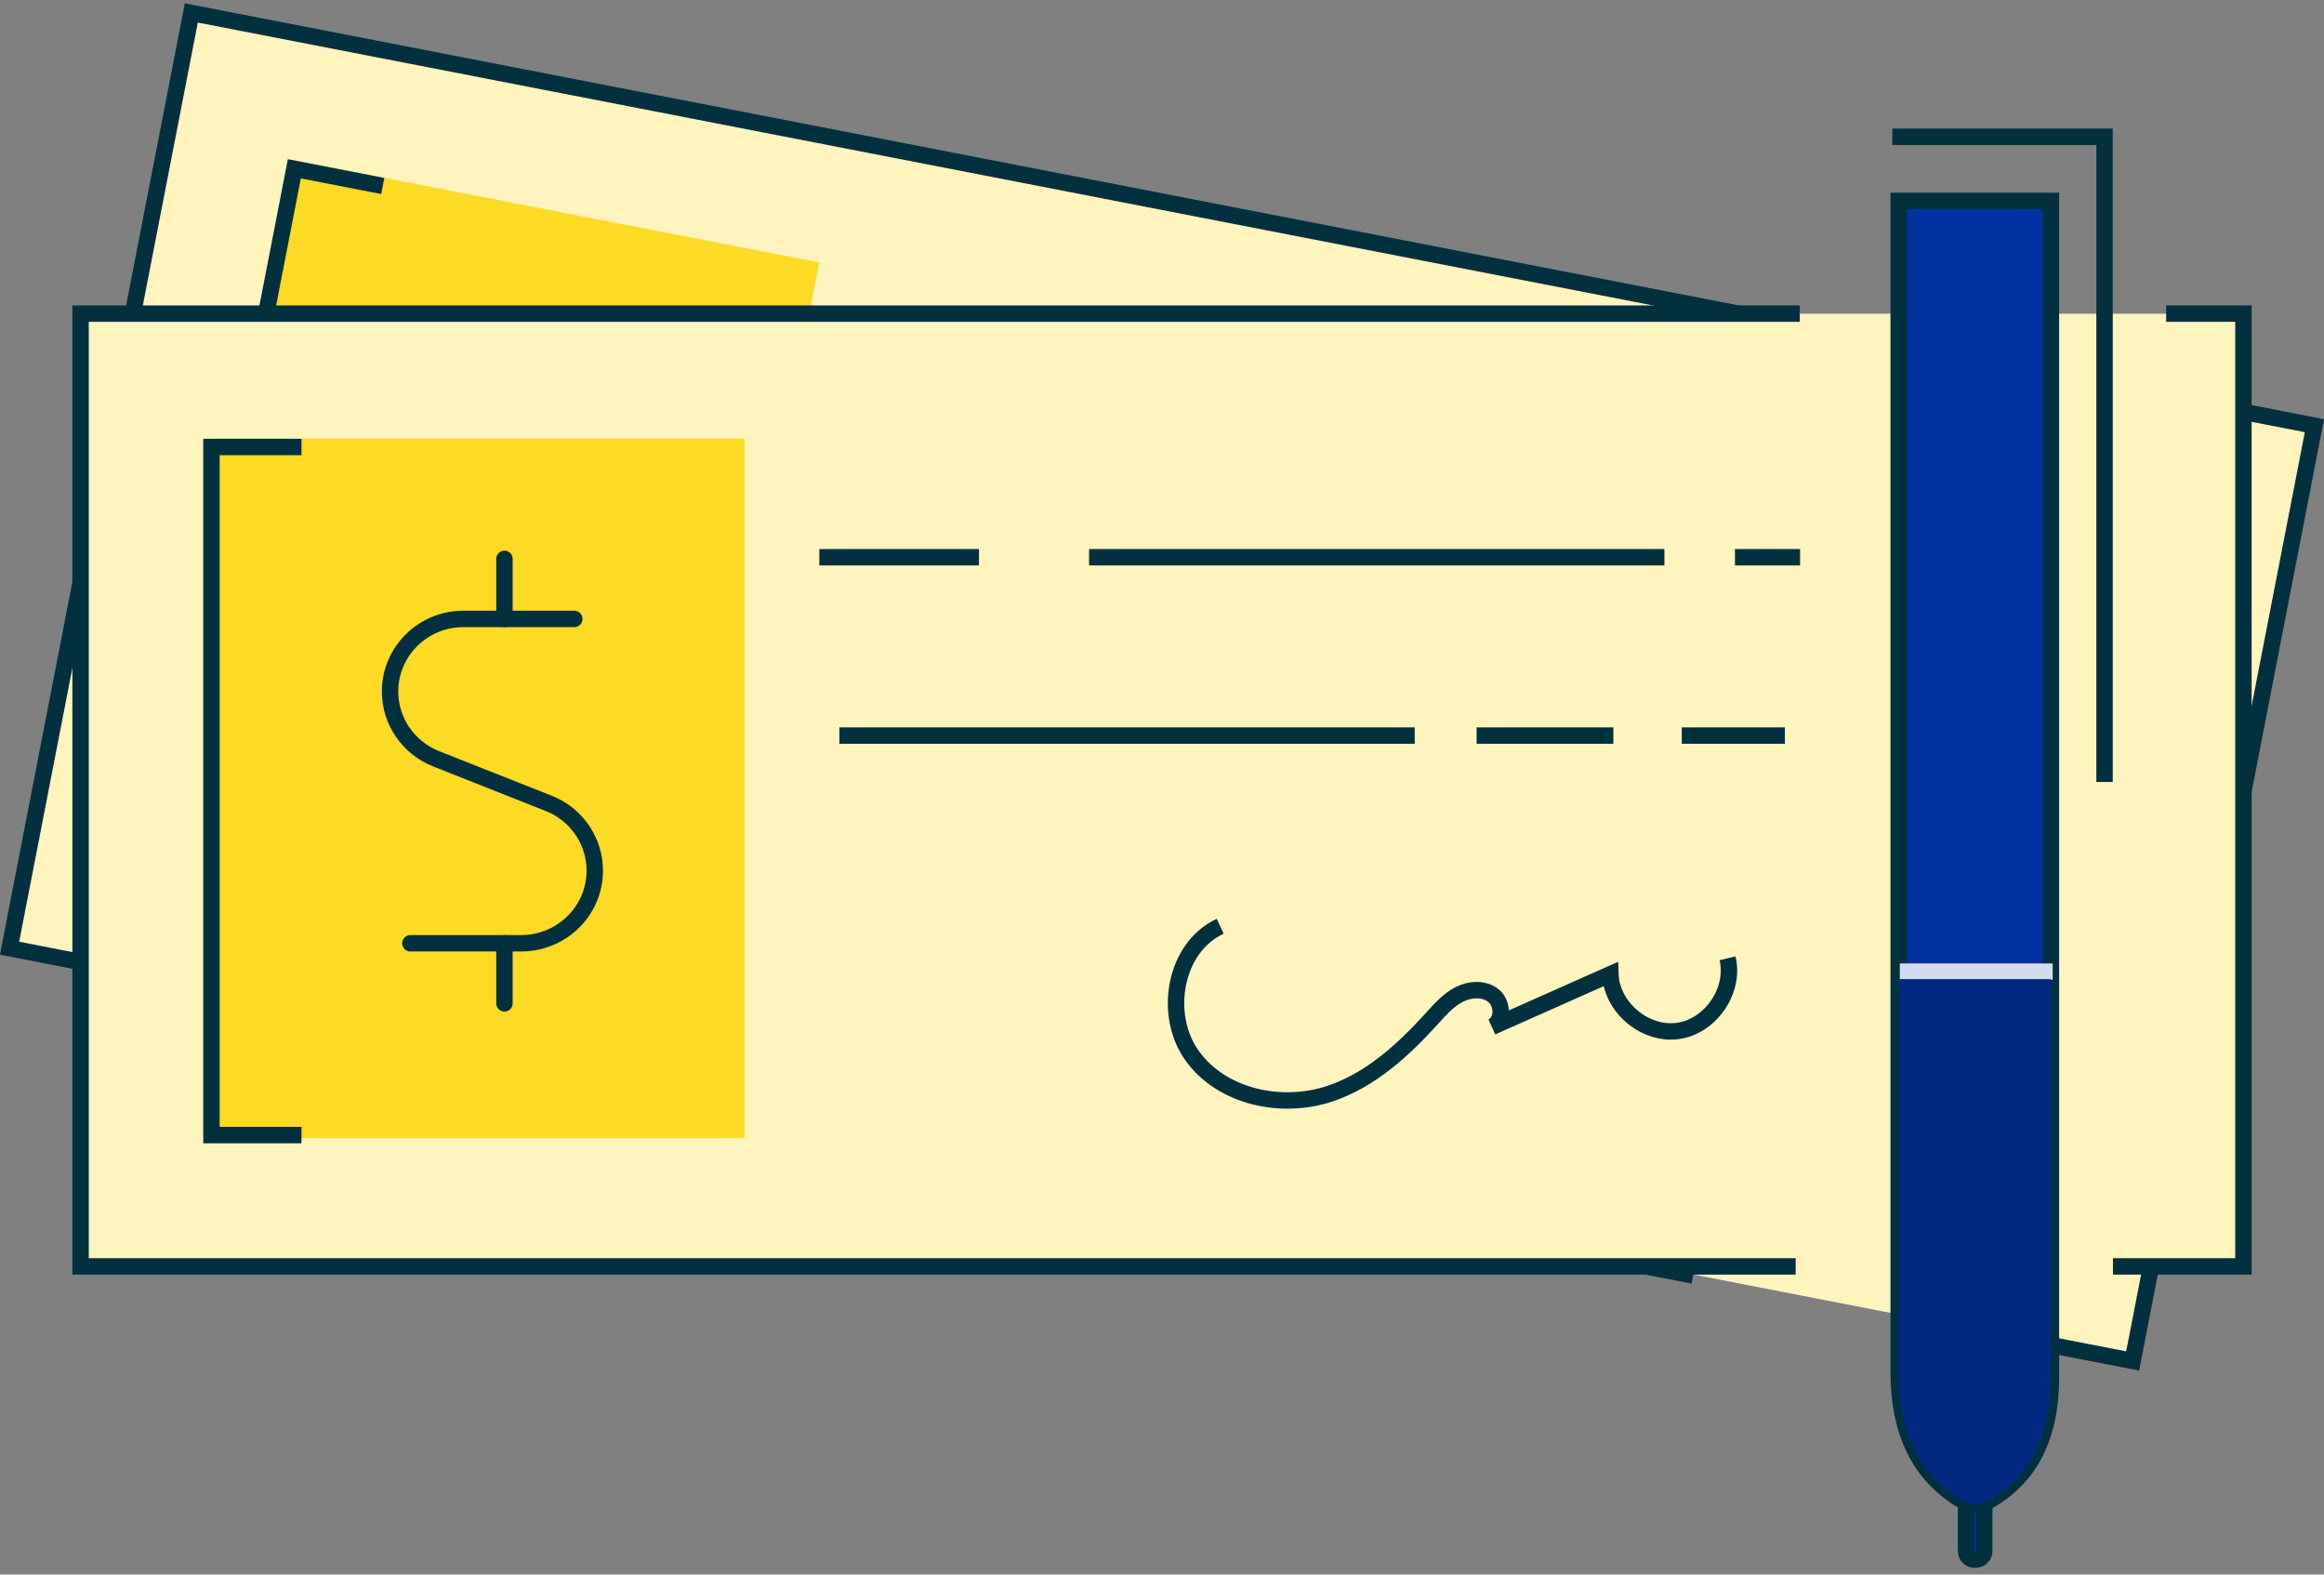 <svg width="248" height="168" viewBox="0 0 248 168" fill="none" xmlns="http://www.w3.org/2000/svg">
<rect x="0" y="0" width="248" height="168" fill="#808080" stroke="none"/>
<path d="M246.402 45.32L20.393 1.388L1.018 101.062L227.028 144.994L246.402 45.32Z" fill="#FFF3BE"/>
<path d="M87.421 28.003L32.008 17.232L17.767 90.496L73.18 101.267L87.421 28.003Z" fill="#FDDA23"/>
<path d="M180.68 136.091L1.019 101.169L20.417 1.379L200.507 36.385" stroke="#02303E" stroke-width="1.75" stroke-miterlimit="10"/>
<path d="M238.886 43.845L246.98 45.418L227.583 145.208L213.914 142.551" stroke="#02303E" stroke-width="1.75" stroke-miterlimit="10"/>
<path d="M40.843 19.843L31.411 18.01L17.402 90.078L26.835 91.911" stroke="#02303E" stroke-width="1.75" stroke-miterlimit="10"/>
<path d="M92.845 41.935L109.568 45.186" stroke="#02303E" stroke-width="1.75" stroke-miterlimit="10"/>
<path d="M121.099 47.427L181.366 59.142" stroke="#02303E" stroke-width="1.75" stroke-miterlimit="10"/>
<path d="M188.759 60.579L195.58 61.905" stroke="#02303E" stroke-width="1.75" stroke-miterlimit="10"/>
<path d="M91.315 61.021L151.582 72.736" stroke="#02303E" stroke-width="1.75" stroke-miterlimit="10"/>
<path d="M158.064 73.996L172.391 76.78" stroke="#02303E" stroke-width="1.75" stroke-miterlimit="10"/>
<path d="M179.555 78.173L190.358 80.273" stroke="#02303E" stroke-width="1.75" stroke-miterlimit="10"/>
<path d="M65.921 43.408L54.294 41.148C50.057 40.325 45.957 43.066 45.143 47.257C44.54 50.357 45.905 53.511 48.59 55.238L59.496 62.211C63.126 64.544 64.173 69.335 61.831 72.921C60.106 75.565 56.918 76.901 53.783 76.301L42.146 74.039" stroke="#02303E" stroke-width="1.75" stroke-linecap="round" stroke-linejoin="round"/>
<path d="M58.604 41.986L59.827 35.695" stroke="#02303E" stroke-width="1.75" stroke-linecap="round" stroke-linejoin="round"/>
<path d="M50.778 82.249L52.001 75.957" stroke="#02303E" stroke-width="1.75" stroke-linecap="round" stroke-linejoin="round"/>
<path d="M127.322 88.747C122.06 90.047 119.479 96.92 121.784 101.817C124.09 106.714 130.056 109.222 135.429 108.513C139.937 107.916 143.968 105.451 147.606 102.732C148.655 101.947 149.717 101.119 150.977 100.756C152.236 100.393 153.765 100.608 154.58 101.634C155.394 102.659 155.008 104.518 153.733 104.822C158.23 103.786 162.723 102.752 167.219 101.717C166.662 105.199 169.596 108.831 173.126 109.032C176.656 109.232 179.977 105.956 179.814 102.432" stroke="#02303E" stroke-width="1.75" stroke-miterlimit="10"/>
<path d="M238.816 33.477H8.576V135.015H238.816V33.477Z" fill="#FFF3BE"/>
<path d="M79.451 46.812H23.002V121.448H79.451V46.812Z" fill="#FDDA23"/>
<path d="M191.621 135.12H8.598V33.462H192.059" stroke="#02303E" stroke-width="1.75" stroke-miterlimit="10"/>
<path d="M231.156 33.462H239.402V135.12H225.477" stroke="#02303E" stroke-width="1.75" stroke-miterlimit="10"/>
<path d="M32.173 47.69H22.564V121.107H32.173" stroke="#02303E" stroke-width="1.75" stroke-miterlimit="10"/>
<path d="M87.434 59.454H104.47" stroke="#02303E" stroke-width="1.75" stroke-miterlimit="10"/>
<path d="M116.217 59.454H177.612" stroke="#02303E" stroke-width="1.75" stroke-miterlimit="10"/>
<path d="M185.143 59.454H192.092" stroke="#02303E" stroke-width="1.75" stroke-miterlimit="10"/>
<path d="M89.574 78.481H150.969" stroke="#02303E" stroke-width="1.75" stroke-miterlimit="10"/>
<path d="M157.572 78.481H172.167" stroke="#02303E" stroke-width="1.75" stroke-miterlimit="10"/>
<path d="M179.466 78.481H190.471" stroke="#02303E" stroke-width="1.75" stroke-miterlimit="10"/>
<path d="M61.286 66.037H49.441C45.125 66.037 41.623 69.51 41.623 73.779C41.623 76.938 43.565 79.774 46.531 80.957L58.567 85.72C62.575 87.318 64.517 91.821 62.903 95.788C61.714 98.712 58.84 100.632 55.647 100.642H43.793" stroke="#02303E" stroke-width="1.75" stroke-linecap="round" stroke-linejoin="round"/>
<path d="M53.832 66.037V59.628" stroke="#02303E" stroke-width="1.75" stroke-linecap="round" stroke-linejoin="round"/>
<path d="M53.832 107.053V100.644" stroke="#02303E" stroke-width="1.75" stroke-linecap="round" stroke-linejoin="round"/>
<path d="M130.209 98.827C125.293 101.107 124.071 108.346 127.268 112.714C130.465 117.081 136.8 118.405 141.939 116.683C146.251 115.237 149.738 112.048 152.789 108.685C153.669 107.714 154.554 106.698 155.721 106.102C156.888 105.505 158.431 105.424 159.425 106.276C160.42 107.127 160.396 109.026 159.203 109.567C163.419 107.693 167.633 105.82 171.849 103.945C171.966 107.471 175.539 110.476 179.042 109.999C182.546 109.522 185.181 105.672 184.349 102.245" stroke="#02303E" stroke-width="1.75" stroke-miterlimit="10"/>
<path d="M218.86 146.566C218.951 153.063 216.729 157.578 212.214 160.133C211.336 160.629 210.265 160.615 209.399 160.1C204.801 157.366 202.653 152.767 202.612 146.566V21.435H218.86V146.566Z" fill="#0033A0"/>
<path d="M210.829 158.616H210.715C210.209 158.616 209.799 159.025 209.799 159.53V165.49C209.799 165.995 210.209 166.404 210.715 166.404H210.829C211.335 166.404 211.745 165.995 211.745 165.49V159.53C211.745 159.025 211.335 158.616 210.829 158.616Z" fill="#0033A0" stroke="#02303E" stroke-width="1.75" stroke-miterlimit="10"/>
<path d="M218.86 146.566C218.951 153.063 216.729 157.578 212.214 160.133C211.336 160.629 210.265 160.615 209.399 160.1C204.801 157.366 202.653 152.767 202.612 146.566V21.435H218.86V146.566Z" stroke="#02303E" stroke-width="1.75" stroke-miterlimit="10"/>
<path d="M202.732 103.67H219.049" stroke="#D3DBEF" stroke-width="1.75" stroke-miterlimit="10"/>
<path d="M202.615 104.469V146.566C202.655 152.767 204.803 157.368 209.402 160.1C210.267 160.615 211.339 160.629 212.216 160.133C216.731 157.578 218.953 153.063 218.862 146.566V104.469H202.615Z" fill="#002982"/>
<path d="M201.936 14.596H224.582V83.431" stroke="#02303E" stroke-width="1.75" stroke-miterlimit="10"/>
</svg>
